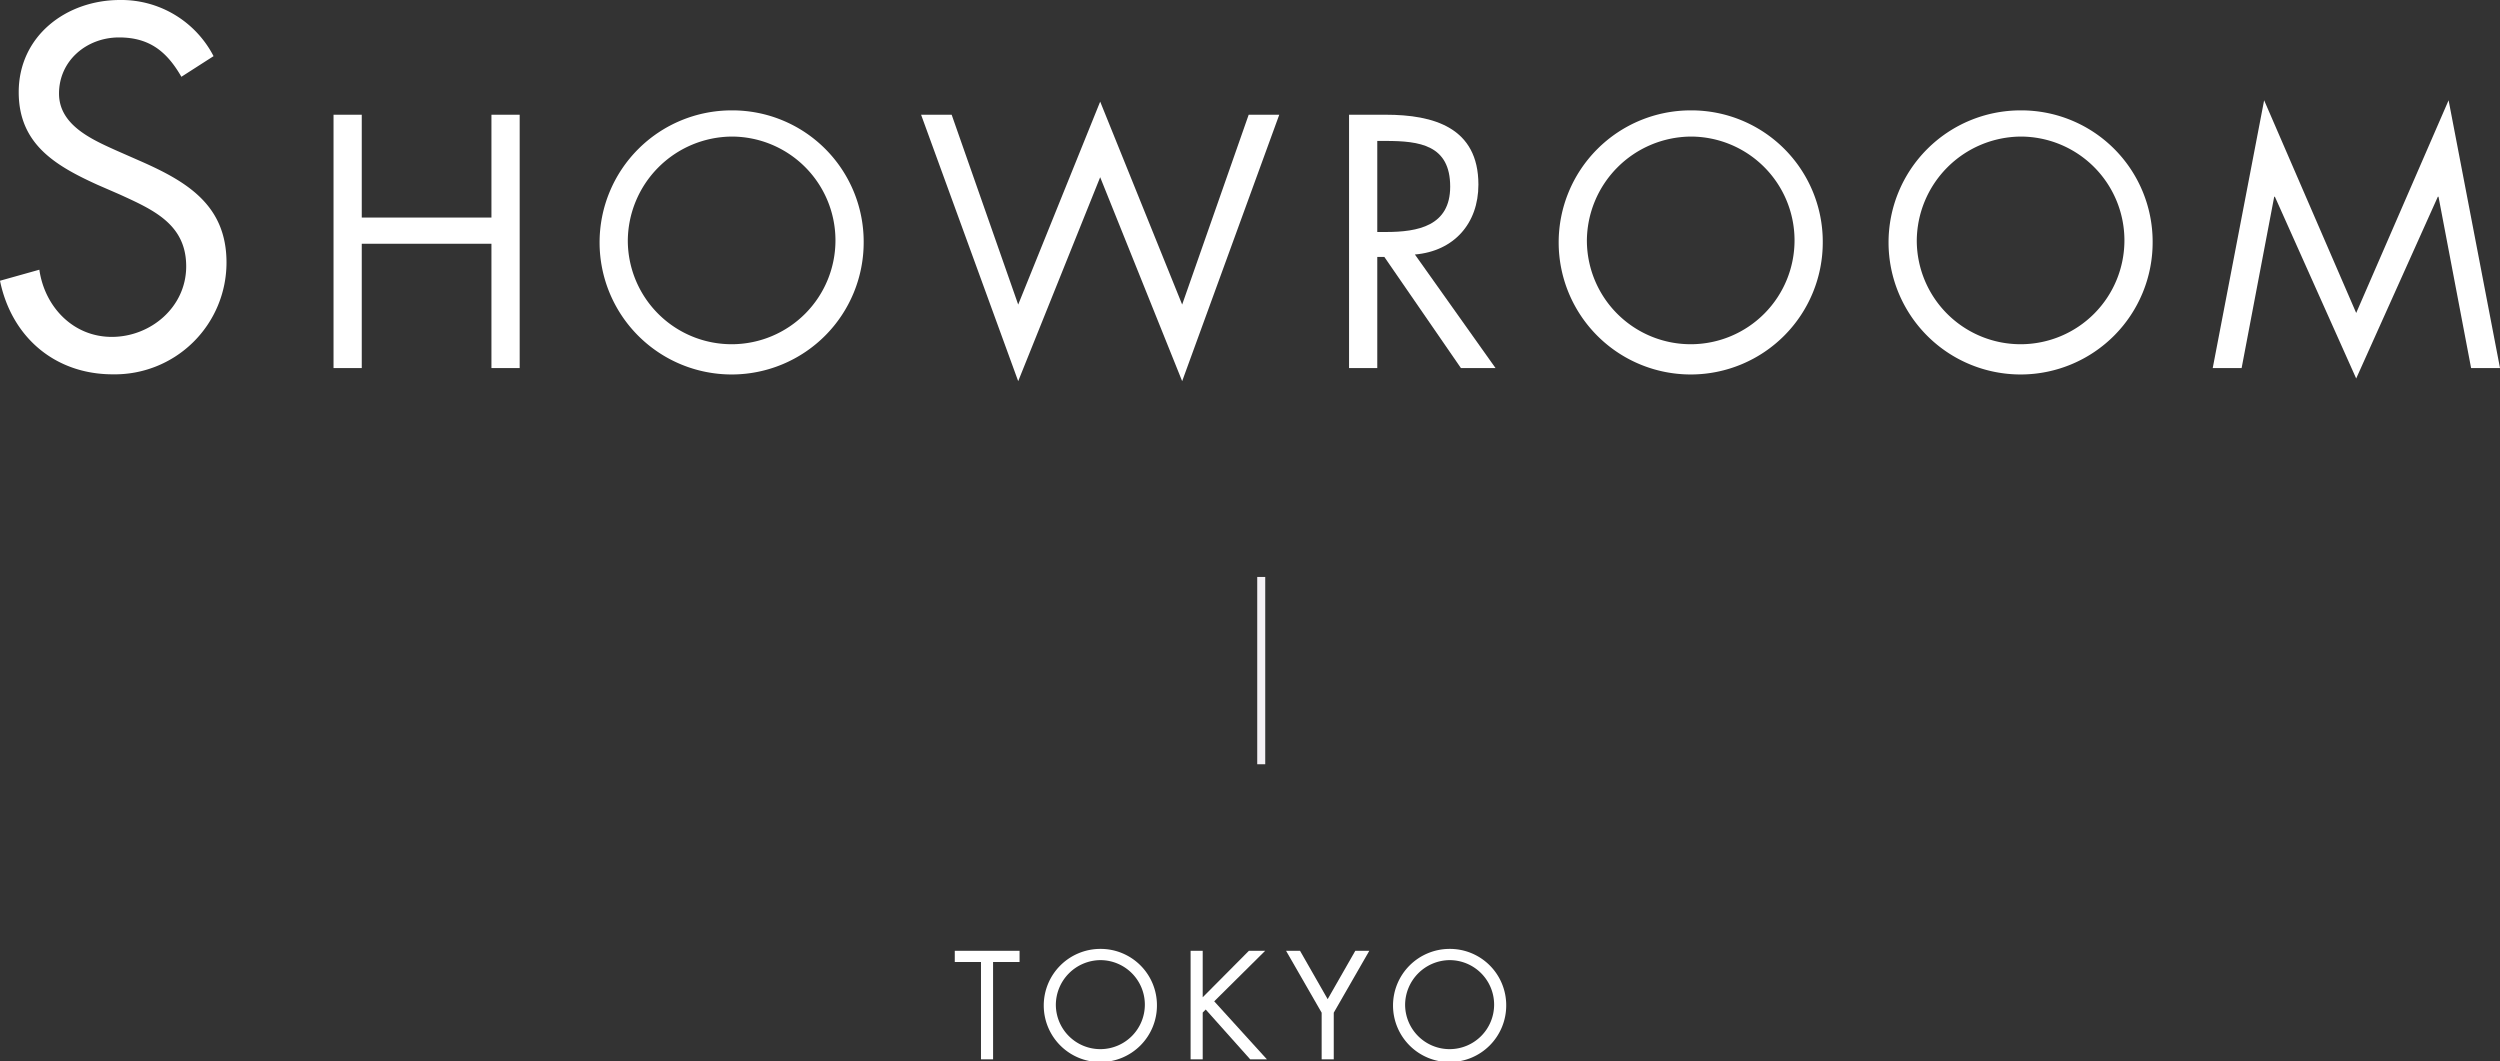 <svg xmlns="http://www.w3.org/2000/svg" width="312.563" height="132.68" viewBox="0 0 312.563 132.68"><rect x="0" y="0" width="312.563" height="132.68" fill="#333333" stroke="none"/><defs><style>.cls-1{fill:#fff;}.cls-2{fill:none;stroke:#f4f1f5;}</style></defs><g id="レイヤー_1" data-name="レイヤー 1"><path class="cls-1" d="M22.679,9.6c-1.8-3.121-3.96-4.92-7.8-4.92-4.02,0-7.5,2.88-7.5,7.019,0,3.9,4.019,5.7,7.079,7.08l3,1.32c5.88,2.58,10.86,5.52,10.86,12.719A13.971,13.971,0,0,1,14.1,46.8C6.84,46.8,1.44,42.118,0,35.1l4.92-1.38c.66,4.619,4.2,8.4,9.059,8.4s9.3-3.72,9.3-8.819c0-5.28-4.14-7.08-8.34-9L12.18,23.1C6.9,20.7,2.34,18,2.34,11.52,2.34,4.5,8.28,0,15,0A12.982,12.982,0,0,1,26.7,7.02Z"/><path class="cls-1" d="M61.443,27.2V14.344h3.529V46.018H61.443V30.475H45.229V46.018H41.7V14.344h3.529V27.2Z"/><path class="cls-1" d="M107.981,30.223A16.509,16.509,0,1,1,91.472,13.8,16.422,16.422,0,0,1,107.981,30.223Zm-29.489-.042a12.981,12.981,0,1,0,12.98-13.106A13.1,13.1,0,0,0,78.492,30.181Z"/><path class="cls-1" d="M127.3,38.079l10.25-25.373L147.8,38.079l8.317-23.735h3.823L147.8,47.656l-10.25-25.5-10.25,25.5-12.14-33.312h3.822Z"/><path class="cls-1" d="M172.194,46.018h-3.529V14.344h4.579c6.007,0,11.594,1.6,11.594,8.738,0,4.873-3.067,8.317-7.94,8.737l10.082,14.2h-4.326l-9.578-13.9h-.882Zm0-17.013h1.092c3.991,0,8.024-.756,8.024-5.671,0-5.209-3.823-5.713-8.066-5.713h-1.05Z"/><path class="cls-1" d="M227.891,30.223A16.509,16.509,0,1,1,211.381,13.8,16.423,16.423,0,0,1,227.891,30.223Zm-29.49-.042a12.981,12.981,0,1,0,12.98-13.106A13.1,13.1,0,0,0,198.4,30.181Z"/><path class="cls-1" d="M269.134,30.223A16.509,16.509,0,1,1,252.625,13.8,16.422,16.422,0,0,1,269.134,30.223Zm-29.489-.042a12.981,12.981,0,1,0,12.98-13.106A13.1,13.1,0,0,0,239.645,30.181Z"/><path class="cls-1" d="M283.073,12.538l11.51,26.591,11.553-26.591,6.427,33.48H308.95l-4.075-21.424h-.083L294.583,47.32,284.417,24.594h-.084l-4.074,21.424h-3.613Z"/><path class="cls-1" d="M124.161,132.446h-1.513V120.275h-3.277V118.87h8.1v1.405h-3.312Z"/><path class="cls-1" d="M144.647,125.676a7.076,7.076,0,1,1-7.076-7.04A7.039,7.039,0,0,1,144.647,125.676Zm-12.64-.018a5.564,5.564,0,1,0,5.564-5.617A5.614,5.614,0,0,0,132.007,125.658Z"/><path class="cls-1" d="M156.147,118.87h2.035l-6.374,6.32,6.59,7.256h-2.089l-5.563-6.23-.378.379v5.851h-1.513V118.87h1.513v5.816Z"/><path class="cls-1" d="M160.789,118.87h1.746l3.457,6.05,3.457-6.05H171.2l-4.447,7.743v5.833h-1.513v-5.833Z"/><path class="cls-1" d="M188.315,125.676a7.076,7.076,0,1,1-7.076-7.04A7.039,7.039,0,0,1,188.315,125.676Zm-12.64-.018a5.564,5.564,0,1,0,5.564-5.617A5.614,5.614,0,0,0,175.675,125.658Z"/><line class="cls-2" x1="157.686" y1="72.133" x2="157.686" y2="95.551"/></g></svg>